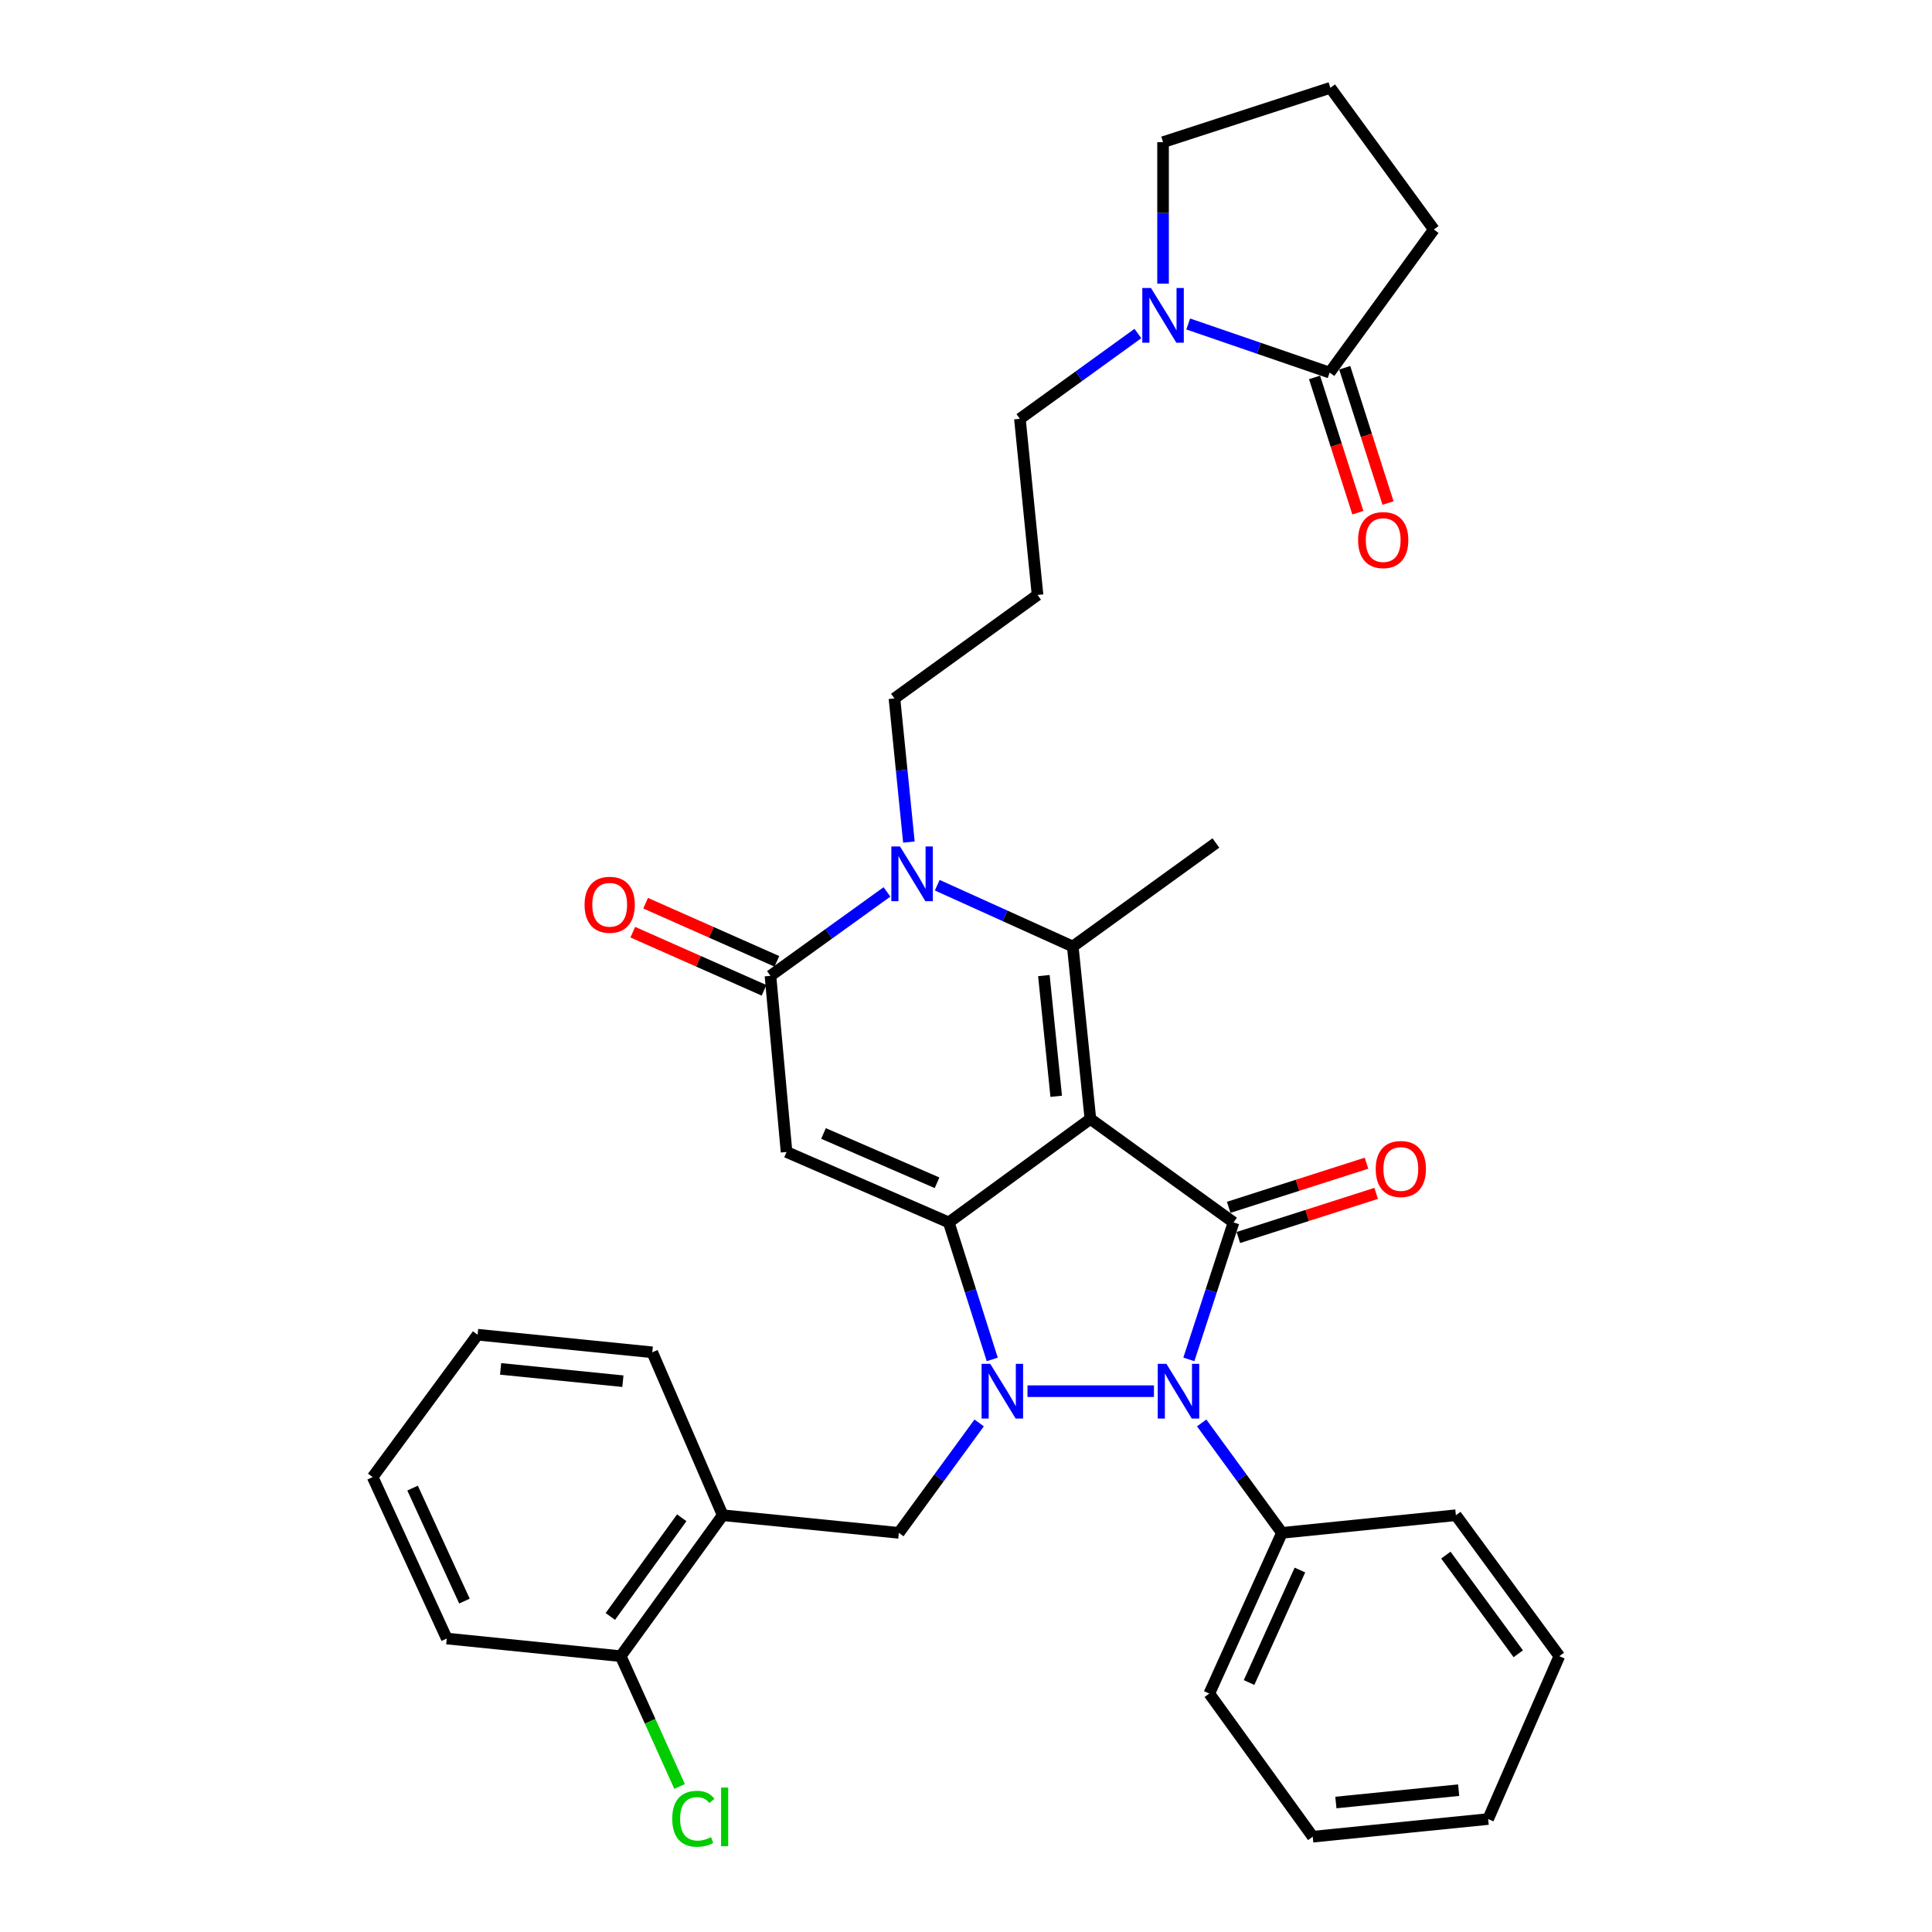 <?xml version='1.0' encoding='iso-8859-1'?>
<svg version='1.1' baseProfile='full'
              xmlns='http://www.w3.org/2000/svg'
                      xmlns:rdkit='http://www.rdkit.org/xml'
                      xmlns:xlink='http://www.w3.org/1999/xlink'
                  xml:space='preserve'
width='1000px' height='1000px' viewBox='0 0 1000 1000'>
<!-- END OF HEADER -->
<rect style='opacity:1.0;fill:#FFFFFF;stroke:none' width='1000' height='1000' x='0' y='0'> </rect>
<path class='bond-0' d='M 564.38,579.164 L 491.079,632.718' style='fill:none;fill-rule:evenodd;stroke:#000000;stroke-width:6px;stroke-linecap:butt;stroke-linejoin:miter;stroke-opacity:1' />
<path class='bond-2' d='M 564.38,579.164 L 638.473,632.718' style='fill:none;fill-rule:evenodd;stroke:#000000;stroke-width:6px;stroke-linecap:butt;stroke-linejoin:miter;stroke-opacity:1' />
<path class='bond-4' d='M 564.38,579.164 L 555.258,489.898' style='fill:none;fill-rule:evenodd;stroke:#000000;stroke-width:6px;stroke-linecap:butt;stroke-linejoin:miter;stroke-opacity:1' />
<path class='bond-4' d='M 546.694,567.441 L 540.309,504.955' style='fill:none;fill-rule:evenodd;stroke:#000000;stroke-width:6px;stroke-linecap:butt;stroke-linejoin:miter;stroke-opacity:1' />
<path class='bond-1' d='M 491.079,632.718 L 502.333,668.173' style='fill:none;fill-rule:evenodd;stroke:#000000;stroke-width:6px;stroke-linecap:butt;stroke-linejoin:miter;stroke-opacity:1' />
<path class='bond-1' d='M 502.333,668.173 L 513.586,703.628' style='fill:none;fill-rule:evenodd;stroke:#0000FF;stroke-width:6px;stroke-linecap:butt;stroke-linejoin:miter;stroke-opacity:1' />
<path class='bond-5' d='M 491.079,632.718 L 407.116,596.268' style='fill:none;fill-rule:evenodd;stroke:#000000;stroke-width:6px;stroke-linecap:butt;stroke-linejoin:miter;stroke-opacity:1' />
<path class='bond-5' d='M 485.016,612.204 L 426.243,586.689' style='fill:none;fill-rule:evenodd;stroke:#000000;stroke-width:6px;stroke-linecap:butt;stroke-linejoin:miter;stroke-opacity:1' />
<path class='bond-8' d='M 506.807,736.509 L 486.026,764.958' style='fill:none;fill-rule:evenodd;stroke:#0000FF;stroke-width:6px;stroke-linecap:butt;stroke-linejoin:miter;stroke-opacity:1' />
<path class='bond-8' d='M 486.026,764.958 L 465.245,793.407' style='fill:none;fill-rule:evenodd;stroke:#000000;stroke-width:6px;stroke-linecap:butt;stroke-linejoin:miter;stroke-opacity:1' />
<path class='bond-34' d='M 531.828,720.079 L 597.294,720.079' style='fill:none;fill-rule:evenodd;stroke:#0000FF;stroke-width:6px;stroke-linecap:butt;stroke-linejoin:miter;stroke-opacity:1' />
<path class='bond-3' d='M 638.473,632.718 L 626.914,668.17' style='fill:none;fill-rule:evenodd;stroke:#000000;stroke-width:6px;stroke-linecap:butt;stroke-linejoin:miter;stroke-opacity:1' />
<path class='bond-3' d='M 626.914,668.17 L 615.354,703.622' style='fill:none;fill-rule:evenodd;stroke:#0000FF;stroke-width:6px;stroke-linecap:butt;stroke-linejoin:miter;stroke-opacity:1' />
<path class='bond-12' d='M 640.974,640.528 L 676.636,629.109' style='fill:none;fill-rule:evenodd;stroke:#000000;stroke-width:6px;stroke-linecap:butt;stroke-linejoin:miter;stroke-opacity:1' />
<path class='bond-12' d='M 676.636,629.109 L 712.297,617.69' style='fill:none;fill-rule:evenodd;stroke:#FF0000;stroke-width:6px;stroke-linecap:butt;stroke-linejoin:miter;stroke-opacity:1' />
<path class='bond-12' d='M 635.972,624.907 L 671.634,613.488' style='fill:none;fill-rule:evenodd;stroke:#000000;stroke-width:6px;stroke-linecap:butt;stroke-linejoin:miter;stroke-opacity:1' />
<path class='bond-12' d='M 671.634,613.488 L 707.295,602.069' style='fill:none;fill-rule:evenodd;stroke:#FF0000;stroke-width:6px;stroke-linecap:butt;stroke-linejoin:miter;stroke-opacity:1' />
<path class='bond-13' d='M 621.985,736.509 L 642.759,764.958' style='fill:none;fill-rule:evenodd;stroke:#0000FF;stroke-width:6px;stroke-linecap:butt;stroke-linejoin:miter;stroke-opacity:1' />
<path class='bond-13' d='M 642.759,764.958 L 663.533,793.407' style='fill:none;fill-rule:evenodd;stroke:#000000;stroke-width:6px;stroke-linecap:butt;stroke-linejoin:miter;stroke-opacity:1' />
<path class='bond-6' d='M 555.258,489.898 L 520.189,474.039' style='fill:none;fill-rule:evenodd;stroke:#000000;stroke-width:6px;stroke-linecap:butt;stroke-linejoin:miter;stroke-opacity:1' />
<path class='bond-6' d='M 520.189,474.039 L 485.119,458.179' style='fill:none;fill-rule:evenodd;stroke:#0000FF;stroke-width:6px;stroke-linecap:butt;stroke-linejoin:miter;stroke-opacity:1' />
<path class='bond-18' d='M 555.258,489.898 L 629.343,436.335' style='fill:none;fill-rule:evenodd;stroke:#000000;stroke-width:6px;stroke-linecap:butt;stroke-linejoin:miter;stroke-opacity:1' />
<path class='bond-35' d='M 407.116,596.268 L 398.788,505.088' style='fill:none;fill-rule:evenodd;stroke:#000000;stroke-width:6px;stroke-linecap:butt;stroke-linejoin:miter;stroke-opacity:1' />
<path class='bond-7' d='M 459.099,461.652 L 428.943,483.37' style='fill:none;fill-rule:evenodd;stroke:#0000FF;stroke-width:6px;stroke-linecap:butt;stroke-linejoin:miter;stroke-opacity:1' />
<path class='bond-7' d='M 428.943,483.37 L 398.788,505.088' style='fill:none;fill-rule:evenodd;stroke:#000000;stroke-width:6px;stroke-linecap:butt;stroke-linejoin:miter;stroke-opacity:1' />
<path class='bond-17' d='M 470.444,435.85 L 466.705,398.681' style='fill:none;fill-rule:evenodd;stroke:#0000FF;stroke-width:6px;stroke-linecap:butt;stroke-linejoin:miter;stroke-opacity:1' />
<path class='bond-17' d='M 466.705,398.681 L 462.967,361.512' style='fill:none;fill-rule:evenodd;stroke:#000000;stroke-width:6px;stroke-linecap:butt;stroke-linejoin:miter;stroke-opacity:1' />
<path class='bond-14' d='M 402.109,497.59 L 368.139,482.543' style='fill:none;fill-rule:evenodd;stroke:#000000;stroke-width:6px;stroke-linecap:butt;stroke-linejoin:miter;stroke-opacity:1' />
<path class='bond-14' d='M 368.139,482.543 L 334.169,467.496' style='fill:none;fill-rule:evenodd;stroke:#FF0000;stroke-width:6px;stroke-linecap:butt;stroke-linejoin:miter;stroke-opacity:1' />
<path class='bond-14' d='M 395.466,512.587 L 361.496,497.54' style='fill:none;fill-rule:evenodd;stroke:#000000;stroke-width:6px;stroke-linecap:butt;stroke-linejoin:miter;stroke-opacity:1' />
<path class='bond-14' d='M 361.496,497.54 L 327.526,482.493' style='fill:none;fill-rule:evenodd;stroke:#FF0000;stroke-width:6px;stroke-linecap:butt;stroke-linejoin:miter;stroke-opacity:1' />
<path class='bond-11' d='M 465.245,793.407 L 374.075,784.277' style='fill:none;fill-rule:evenodd;stroke:#000000;stroke-width:6px;stroke-linecap:butt;stroke-linejoin:miter;stroke-opacity:1' />
<path class='bond-9' d='M 588.97,172.632 L 558.436,194.705' style='fill:none;fill-rule:evenodd;stroke:#0000FF;stroke-width:6px;stroke-linecap:butt;stroke-linejoin:miter;stroke-opacity:1' />
<path class='bond-9' d='M 558.436,194.705 L 527.902,216.778' style='fill:none;fill-rule:evenodd;stroke:#000000;stroke-width:6px;stroke-linecap:butt;stroke-linejoin:miter;stroke-opacity:1' />
<path class='bond-10' d='M 615.015,167.69 L 651.617,180.269' style='fill:none;fill-rule:evenodd;stroke:#0000FF;stroke-width:6px;stroke-linecap:butt;stroke-linejoin:miter;stroke-opacity:1' />
<path class='bond-10' d='M 651.617,180.269 L 688.218,192.849' style='fill:none;fill-rule:evenodd;stroke:#000000;stroke-width:6px;stroke-linecap:butt;stroke-linejoin:miter;stroke-opacity:1' />
<path class='bond-22' d='M 601.996,146.814 L 601.996,110.195' style='fill:none;fill-rule:evenodd;stroke:#0000FF;stroke-width:6px;stroke-linecap:butt;stroke-linejoin:miter;stroke-opacity:1' />
<path class='bond-22' d='M 601.996,110.195 L 601.996,73.576' style='fill:none;fill-rule:evenodd;stroke:#000000;stroke-width:6px;stroke-linecap:butt;stroke-linejoin:miter;stroke-opacity:1' />
<path class='bond-16' d='M 680.407,195.349 L 691.612,230.359' style='fill:none;fill-rule:evenodd;stroke:#000000;stroke-width:6px;stroke-linecap:butt;stroke-linejoin:miter;stroke-opacity:1' />
<path class='bond-16' d='M 691.612,230.359 L 702.817,265.369' style='fill:none;fill-rule:evenodd;stroke:#FF0000;stroke-width:6px;stroke-linecap:butt;stroke-linejoin:miter;stroke-opacity:1' />
<path class='bond-16' d='M 696.029,190.349 L 707.234,225.359' style='fill:none;fill-rule:evenodd;stroke:#000000;stroke-width:6px;stroke-linecap:butt;stroke-linejoin:miter;stroke-opacity:1' />
<path class='bond-16' d='M 707.234,225.359 L 718.439,260.37' style='fill:none;fill-rule:evenodd;stroke:#FF0000;stroke-width:6px;stroke-linecap:butt;stroke-linejoin:miter;stroke-opacity:1' />
<path class='bond-23' d='M 688.218,192.849 L 742.155,118.792' style='fill:none;fill-rule:evenodd;stroke:#000000;stroke-width:6px;stroke-linecap:butt;stroke-linejoin:miter;stroke-opacity:1' />
<path class='bond-15' d='M 374.075,784.277 L 321.277,857.231' style='fill:none;fill-rule:evenodd;stroke:#000000;stroke-width:6px;stroke-linecap:butt;stroke-linejoin:miter;stroke-opacity:1' />
<path class='bond-15' d='M 352.867,785.603 L 315.909,836.672' style='fill:none;fill-rule:evenodd;stroke:#000000;stroke-width:6px;stroke-linecap:butt;stroke-linejoin:miter;stroke-opacity:1' />
<path class='bond-24' d='M 374.075,784.277 L 337.616,699.95' style='fill:none;fill-rule:evenodd;stroke:#000000;stroke-width:6px;stroke-linecap:butt;stroke-linejoin:miter;stroke-opacity:1' />
<path class='bond-26' d='M 663.533,793.407 L 625.925,876.595' style='fill:none;fill-rule:evenodd;stroke:#000000;stroke-width:6px;stroke-linecap:butt;stroke-linejoin:miter;stroke-opacity:1' />
<path class='bond-26' d='M 672.838,812.642 L 646.513,870.874' style='fill:none;fill-rule:evenodd;stroke:#000000;stroke-width:6px;stroke-linecap:butt;stroke-linejoin:miter;stroke-opacity:1' />
<path class='bond-27' d='M 663.533,793.407 L 753.564,784.277' style='fill:none;fill-rule:evenodd;stroke:#000000;stroke-width:6px;stroke-linecap:butt;stroke-linejoin:miter;stroke-opacity:1' />
<path class='bond-21' d='M 321.277,857.231 L 336.518,890.954' style='fill:none;fill-rule:evenodd;stroke:#000000;stroke-width:6px;stroke-linecap:butt;stroke-linejoin:miter;stroke-opacity:1' />
<path class='bond-21' d='M 336.518,890.954 L 351.76,924.677' style='fill:none;fill-rule:evenodd;stroke:#00CC00;stroke-width:6px;stroke-linecap:butt;stroke-linejoin:miter;stroke-opacity:1' />
<path class='bond-28' d='M 321.277,857.231 L 231.245,848.101' style='fill:none;fill-rule:evenodd;stroke:#000000;stroke-width:6px;stroke-linecap:butt;stroke-linejoin:miter;stroke-opacity:1' />
<path class='bond-19' d='M 462.967,361.512 L 537.033,307.949' style='fill:none;fill-rule:evenodd;stroke:#000000;stroke-width:6px;stroke-linecap:butt;stroke-linejoin:miter;stroke-opacity:1' />
<path class='bond-20' d='M 537.033,307.949 L 527.902,216.778' style='fill:none;fill-rule:evenodd;stroke:#000000;stroke-width:6px;stroke-linecap:butt;stroke-linejoin:miter;stroke-opacity:1' />
<path class='bond-25' d='M 601.996,73.576 L 688.592,45.455' style='fill:none;fill-rule:evenodd;stroke:#000000;stroke-width:6px;stroke-linecap:butt;stroke-linejoin:miter;stroke-opacity:1' />
<path class='bond-38' d='M 742.155,118.792 L 688.592,45.455' style='fill:none;fill-rule:evenodd;stroke:#000000;stroke-width:6px;stroke-linecap:butt;stroke-linejoin:miter;stroke-opacity:1' />
<path class='bond-29' d='M 337.616,699.95 L 247.201,690.846' style='fill:none;fill-rule:evenodd;stroke:#000000;stroke-width:6px;stroke-linecap:butt;stroke-linejoin:miter;stroke-opacity:1' />
<path class='bond-29' d='M 322.41,714.904 L 259.12,708.532' style='fill:none;fill-rule:evenodd;stroke:#000000;stroke-width:6px;stroke-linecap:butt;stroke-linejoin:miter;stroke-opacity:1' />
<path class='bond-30' d='M 625.925,876.595 L 679.47,950.671' style='fill:none;fill-rule:evenodd;stroke:#000000;stroke-width:6px;stroke-linecap:butt;stroke-linejoin:miter;stroke-opacity:1' />
<path class='bond-31' d='M 753.564,784.277 L 807.109,857.231' style='fill:none;fill-rule:evenodd;stroke:#000000;stroke-width:6px;stroke-linecap:butt;stroke-linejoin:miter;stroke-opacity:1' />
<path class='bond-31' d='M 748.373,804.925 L 785.854,855.993' style='fill:none;fill-rule:evenodd;stroke:#000000;stroke-width:6px;stroke-linecap:butt;stroke-linejoin:miter;stroke-opacity:1' />
<path class='bond-37' d='M 231.245,848.101 L 192.891,764.539' style='fill:none;fill-rule:evenodd;stroke:#000000;stroke-width:6px;stroke-linecap:butt;stroke-linejoin:miter;stroke-opacity:1' />
<path class='bond-37' d='M 240.399,828.724 L 213.551,770.231' style='fill:none;fill-rule:evenodd;stroke:#000000;stroke-width:6px;stroke-linecap:butt;stroke-linejoin:miter;stroke-opacity:1' />
<path class='bond-32' d='M 247.201,690.846 L 192.891,764.539' style='fill:none;fill-rule:evenodd;stroke:#000000;stroke-width:6px;stroke-linecap:butt;stroke-linejoin:miter;stroke-opacity:1' />
<path class='bond-36' d='M 679.47,950.671 L 770.267,941.531' style='fill:none;fill-rule:evenodd;stroke:#000000;stroke-width:6px;stroke-linecap:butt;stroke-linejoin:miter;stroke-opacity:1' />
<path class='bond-36' d='M 691.447,932.98 L 755.005,926.582' style='fill:none;fill-rule:evenodd;stroke:#000000;stroke-width:6px;stroke-linecap:butt;stroke-linejoin:miter;stroke-opacity:1' />
<path class='bond-33' d='M 807.109,857.231 L 770.267,941.531' style='fill:none;fill-rule:evenodd;stroke:#000000;stroke-width:6px;stroke-linecap:butt;stroke-linejoin:miter;stroke-opacity:1' />
<path  class='atom-2' d='M 512.548 705.919
L 521.828 720.919
Q 522.748 722.399, 524.228 725.079
Q 525.708 727.759, 525.788 727.919
L 525.788 705.919
L 529.548 705.919
L 529.548 734.239
L 525.668 734.239
L 515.708 717.839
Q 514.548 715.919, 513.308 713.719
Q 512.108 711.519, 511.748 710.839
L 511.748 734.239
L 508.068 734.239
L 508.068 705.919
L 512.548 705.919
' fill='#0000FF'/>
<path  class='atom-4' d='M 603.728 705.919
L 613.008 720.919
Q 613.928 722.399, 615.408 725.079
Q 616.888 727.759, 616.968 727.919
L 616.968 705.919
L 620.728 705.919
L 620.728 734.239
L 616.848 734.239
L 606.888 717.839
Q 605.728 715.919, 604.488 713.719
Q 603.288 711.519, 602.928 710.839
L 602.928 734.239
L 599.248 734.239
L 599.248 705.919
L 603.728 705.919
' fill='#0000FF'/>
<path  class='atom-7' d='M 465.838 438.131
L 475.118 453.131
Q 476.038 454.611, 477.518 457.291
Q 478.998 459.971, 479.078 460.131
L 479.078 438.131
L 482.838 438.131
L 482.838 466.451
L 478.958 466.451
L 468.998 450.051
Q 467.838 448.131, 466.598 445.931
Q 465.398 443.731, 465.038 443.051
L 465.038 466.451
L 461.358 466.451
L 461.358 438.131
L 465.838 438.131
' fill='#0000FF'/>
<path  class='atom-10' d='M 595.736 149.055
L 605.016 164.055
Q 605.936 165.535, 607.416 168.215
Q 608.896 170.895, 608.976 171.055
L 608.976 149.055
L 612.736 149.055
L 612.736 177.375
L 608.856 177.375
L 598.896 160.975
Q 597.736 159.055, 596.496 156.855
Q 595.296 154.655, 594.936 153.975
L 594.936 177.375
L 591.256 177.375
L 591.256 149.055
L 595.736 149.055
' fill='#0000FF'/>
<path  class='atom-13' d='M 712.069 605.069
Q 712.069 598.269, 715.429 594.469
Q 718.789 590.669, 725.069 590.669
Q 731.349 590.669, 734.709 594.469
Q 738.069 598.269, 738.069 605.069
Q 738.069 611.949, 734.669 615.869
Q 731.269 619.749, 725.069 619.749
Q 718.829 619.749, 715.429 615.869
Q 712.069 611.989, 712.069 605.069
M 725.069 616.549
Q 729.389 616.549, 731.709 613.669
Q 734.069 610.749, 734.069 605.069
Q 734.069 599.509, 731.709 596.709
Q 729.389 593.869, 725.069 593.869
Q 720.749 593.869, 718.389 596.669
Q 716.069 599.469, 716.069 605.069
Q 716.069 610.789, 718.389 613.669
Q 720.749 616.549, 725.069 616.549
' fill='#FF0000'/>
<path  class='atom-15' d='M 302.572 468.308
Q 302.572 461.508, 305.932 457.708
Q 309.292 453.908, 315.572 453.908
Q 321.852 453.908, 325.212 457.708
Q 328.572 461.508, 328.572 468.308
Q 328.572 475.188, 325.172 479.108
Q 321.772 482.988, 315.572 482.988
Q 309.332 482.988, 305.932 479.108
Q 302.572 475.228, 302.572 468.308
M 315.572 479.788
Q 319.892 479.788, 322.212 476.908
Q 324.572 473.988, 324.572 468.308
Q 324.572 462.748, 322.212 459.948
Q 319.892 457.108, 315.572 457.108
Q 311.252 457.108, 308.892 459.908
Q 306.572 462.708, 306.572 468.308
Q 306.572 474.028, 308.892 476.908
Q 311.252 479.788, 315.572 479.788
' fill='#FF0000'/>
<path  class='atom-17' d='M 702.939 279.543
Q 702.939 272.743, 706.299 268.943
Q 709.659 265.143, 715.939 265.143
Q 722.219 265.143, 725.579 268.943
Q 728.939 272.743, 728.939 279.543
Q 728.939 286.423, 725.539 290.343
Q 722.139 294.223, 715.939 294.223
Q 709.699 294.223, 706.299 290.343
Q 702.939 286.463, 702.939 279.543
M 715.939 291.023
Q 720.259 291.023, 722.579 288.143
Q 724.939 285.223, 724.939 279.543
Q 724.939 273.983, 722.579 271.183
Q 720.259 268.343, 715.939 268.343
Q 711.619 268.343, 709.259 271.143
Q 706.939 273.943, 706.939 279.543
Q 706.939 285.263, 709.259 288.143
Q 711.619 291.023, 715.939 291.023
' fill='#FF0000'/>
<path  class='atom-22' d='M 347.955 941.399
Q 347.955 934.359, 351.235 930.679
Q 354.555 926.959, 360.835 926.959
Q 366.675 926.959, 369.795 931.079
L 367.155 933.239
Q 364.875 930.239, 360.835 930.239
Q 356.555 930.239, 354.275 933.119
Q 352.035 935.959, 352.035 941.399
Q 352.035 946.999, 354.355 949.879
Q 356.715 952.759, 361.275 952.759
Q 364.395 952.759, 368.035 950.879
L 369.155 953.879
Q 367.675 954.839, 365.435 955.399
Q 363.195 955.959, 360.715 955.959
Q 354.555 955.959, 351.235 952.199
Q 347.955 948.439, 347.955 941.399
' fill='#00CC00'/>
<path  class='atom-22' d='M 373.235 925.239
L 376.915 925.239
L 376.915 955.599
L 373.235 955.599
L 373.235 925.239
' fill='#00CC00'/>
</svg>
